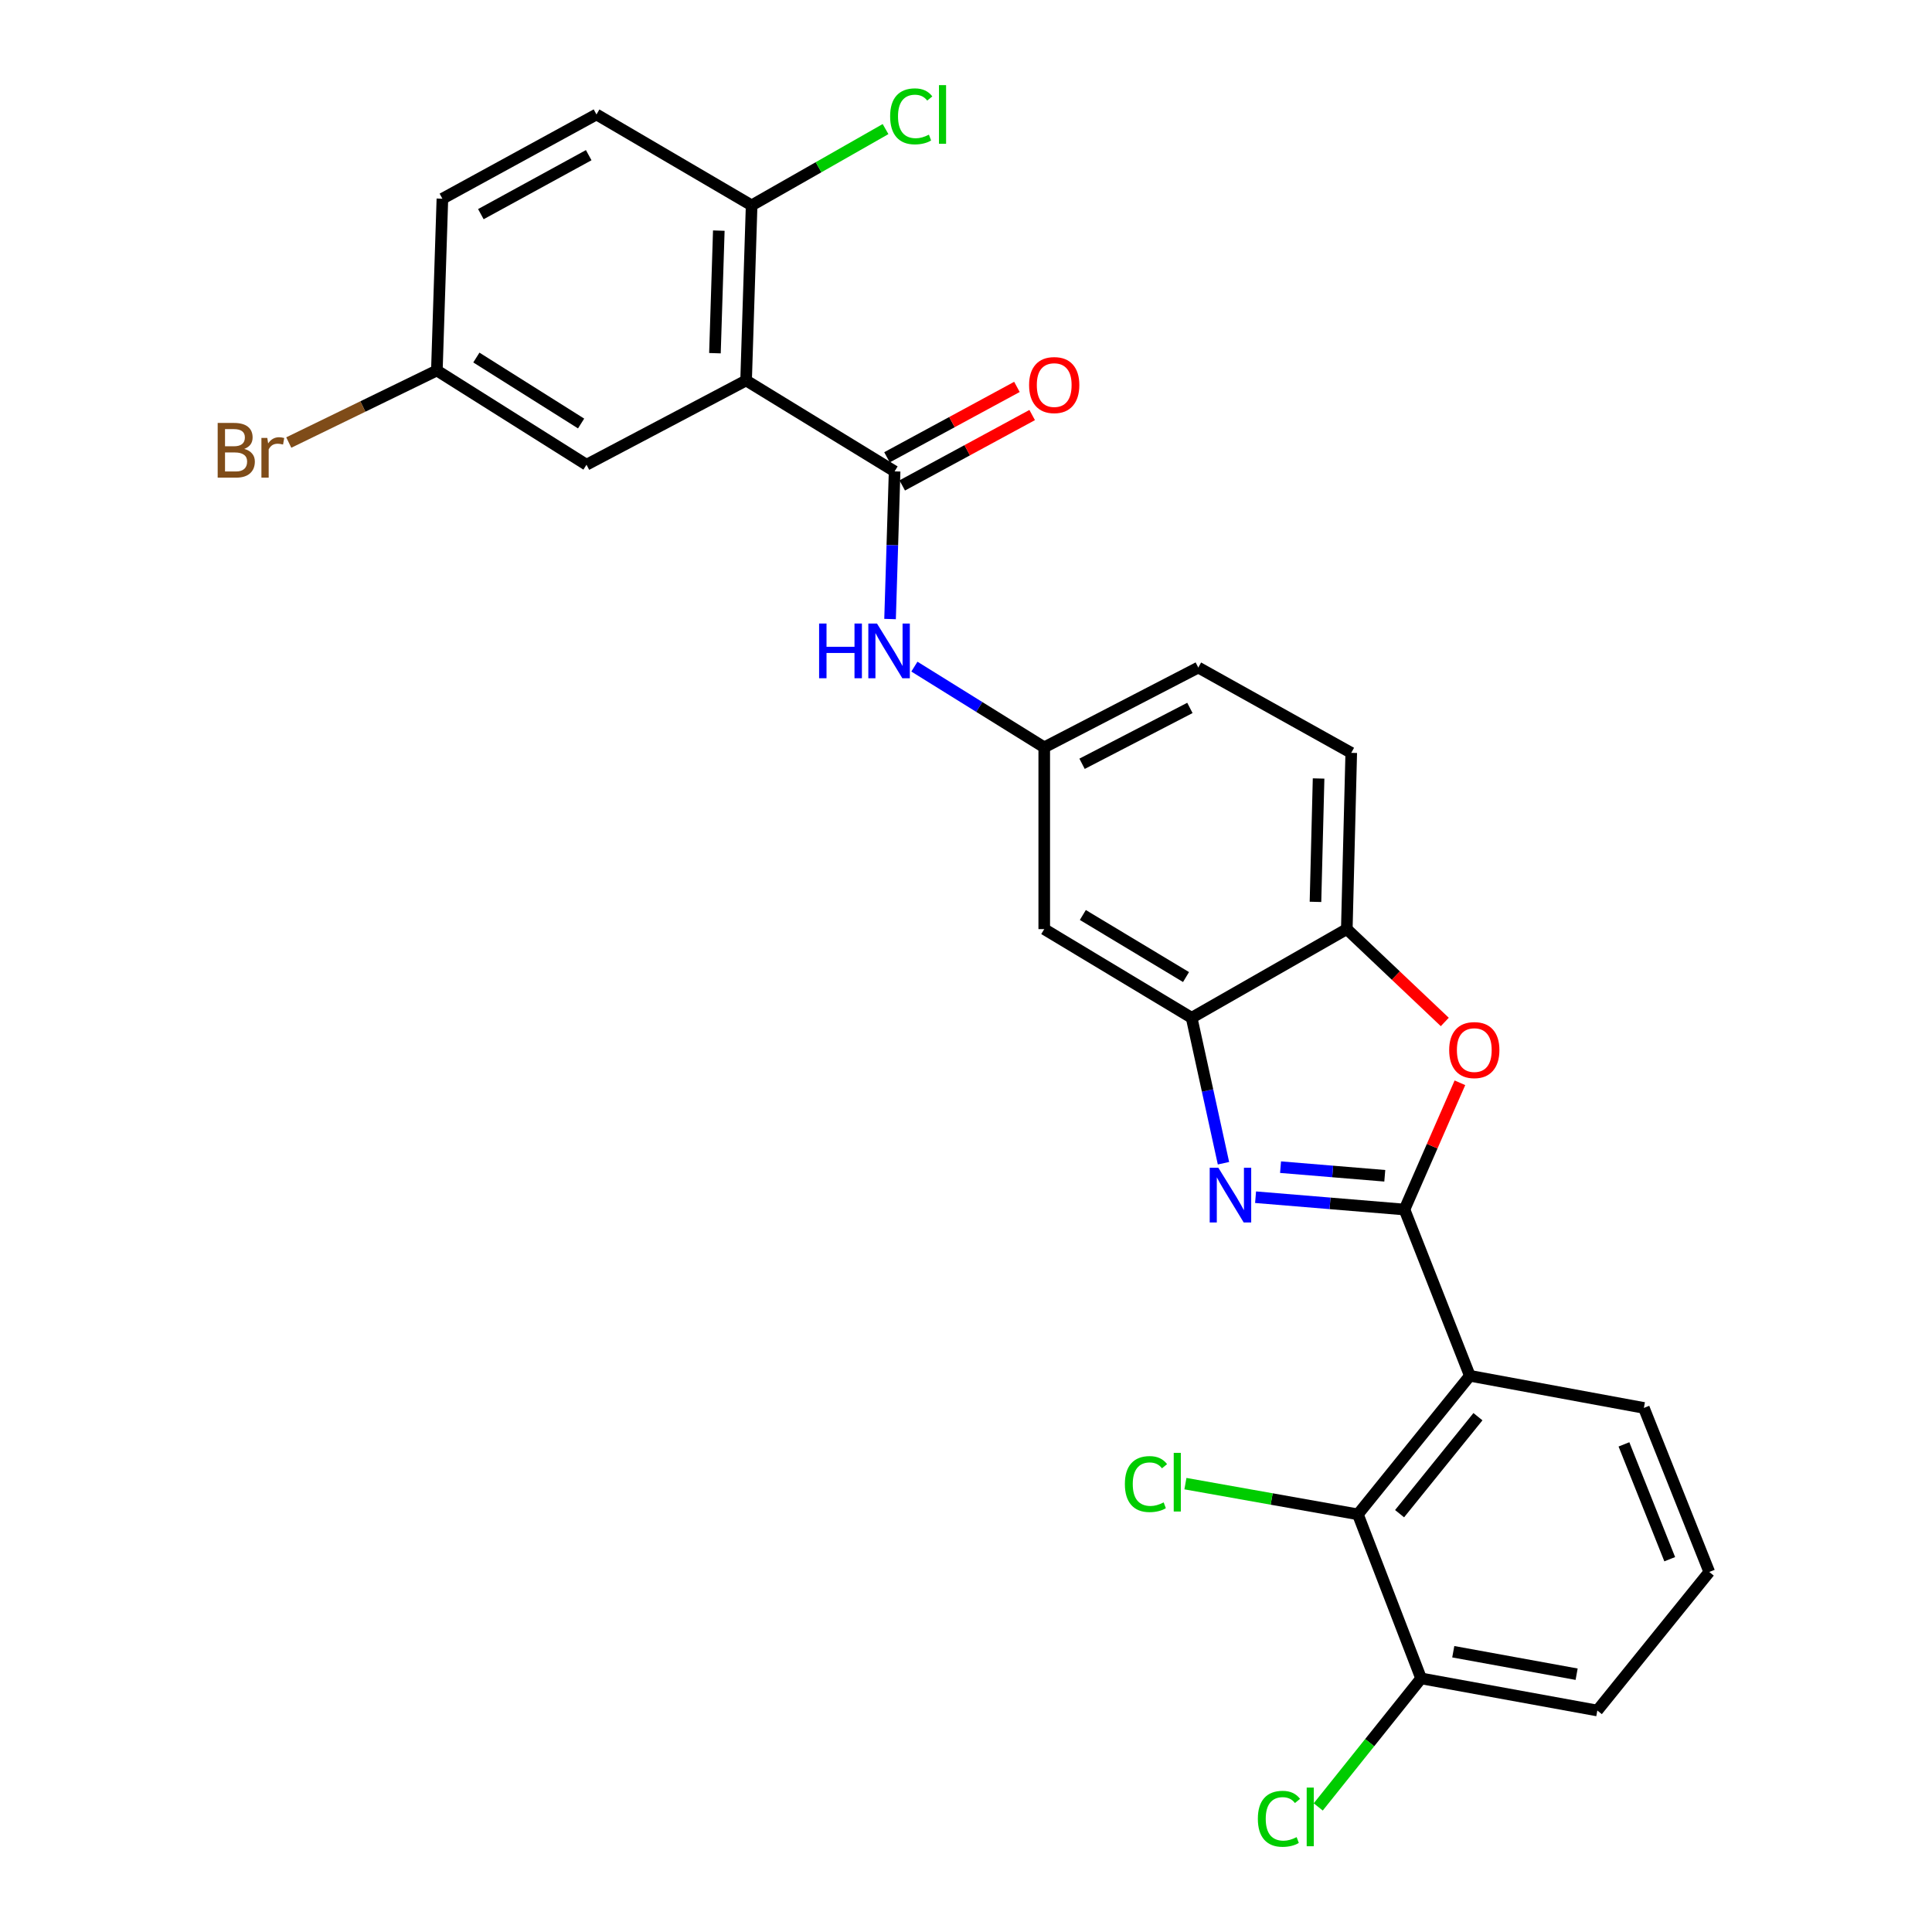 <?xml version='1.0' encoding='iso-8859-1'?>
<svg version='1.1' baseProfile='full'
              xmlns='http://www.w3.org/2000/svg'
                      xmlns:rdkit='http://www.rdkit.org/xml'
                      xmlns:xlink='http://www.w3.org/1999/xlink'
                  xml:space='preserve'
width='1000px' height='1000px' viewBox='0 0 1000 1000'>
<!-- END OF HEADER -->
<rect style='opacity:1.0;fill:#FFFFFF;stroke:none' width='1000' height='1000' x='0' y='0'> </rect>
<path class='bond-0' d='M 726.954,626.048 L 688.417,622.859' style='fill:none;fill-rule:evenodd;stroke:#000000;stroke-width:6px;stroke-linecap:butt;stroke-linejoin:miter;stroke-opacity:1' />
<path class='bond-0' d='M 688.417,622.859 L 649.881,619.67' style='fill:none;fill-rule:evenodd;stroke:#0000FF;stroke-width:6px;stroke-linecap:butt;stroke-linejoin:miter;stroke-opacity:1' />
<path class='bond-0' d='M 716.759,608.583 L 689.784,606.351' style='fill:none;fill-rule:evenodd;stroke:#000000;stroke-width:6px;stroke-linecap:butt;stroke-linejoin:miter;stroke-opacity:1' />
<path class='bond-0' d='M 689.784,606.351 L 662.808,604.119' style='fill:none;fill-rule:evenodd;stroke:#0000FF;stroke-width:6px;stroke-linecap:butt;stroke-linejoin:miter;stroke-opacity:1' />
<path class='bond-1' d='M 726.954,626.048 L 760.792,712.109' style='fill:none;fill-rule:evenodd;stroke:#000000;stroke-width:6px;stroke-linecap:butt;stroke-linejoin:miter;stroke-opacity:1' />
<path class='bond-4' d='M 726.954,626.048 L 741.302,593.25' style='fill:none;fill-rule:evenodd;stroke:#000000;stroke-width:6px;stroke-linecap:butt;stroke-linejoin:miter;stroke-opacity:1' />
<path class='bond-4' d='M 741.302,593.25 L 755.65,560.452' style='fill:none;fill-rule:evenodd;stroke:#FF0000;stroke-width:6px;stroke-linecap:butt;stroke-linejoin:miter;stroke-opacity:1' />
<path class='bond-5' d='M 633.268,602.085 L 625.03,564.442' style='fill:none;fill-rule:evenodd;stroke:#0000FF;stroke-width:6px;stroke-linecap:butt;stroke-linejoin:miter;stroke-opacity:1' />
<path class='bond-5' d='M 625.03,564.442 L 616.792,526.8' style='fill:none;fill-rule:evenodd;stroke:#000000;stroke-width:6px;stroke-linecap:butt;stroke-linejoin:miter;stroke-opacity:1' />
<path class='bond-6' d='M 760.792,712.109 L 702.844,783.824' style='fill:none;fill-rule:evenodd;stroke:#000000;stroke-width:6px;stroke-linecap:butt;stroke-linejoin:miter;stroke-opacity:1' />
<path class='bond-6' d='M 764.984,733.277 L 724.42,783.477' style='fill:none;fill-rule:evenodd;stroke:#000000;stroke-width:6px;stroke-linecap:butt;stroke-linejoin:miter;stroke-opacity:1' />
<path class='bond-19' d='M 760.792,712.109 L 850.865,728.738' style='fill:none;fill-rule:evenodd;stroke:#000000;stroke-width:6px;stroke-linecap:butt;stroke-linejoin:miter;stroke-opacity:1' />
<path class='bond-2' d='M 386.179,196.929 L 463.047,243.981' style='fill:none;fill-rule:evenodd;stroke:#000000;stroke-width:6px;stroke-linecap:butt;stroke-linejoin:miter;stroke-opacity:1' />
<path class='bond-10' d='M 386.179,196.929 L 389.041,106.294' style='fill:none;fill-rule:evenodd;stroke:#000000;stroke-width:6px;stroke-linecap:butt;stroke-linejoin:miter;stroke-opacity:1' />
<path class='bond-10' d='M 370.052,182.811 L 372.055,119.366' style='fill:none;fill-rule:evenodd;stroke:#000000;stroke-width:6px;stroke-linecap:butt;stroke-linejoin:miter;stroke-opacity:1' />
<path class='bond-11' d='M 386.179,196.929 L 303.568,240.539' style='fill:none;fill-rule:evenodd;stroke:#000000;stroke-width:6px;stroke-linecap:butt;stroke-linejoin:miter;stroke-opacity:1' />
<path class='bond-3' d='M 463.047,243.981 L 461.87,282.197' style='fill:none;fill-rule:evenodd;stroke:#000000;stroke-width:6px;stroke-linecap:butt;stroke-linejoin:miter;stroke-opacity:1' />
<path class='bond-3' d='M 461.87,282.197 L 460.693,320.414' style='fill:none;fill-rule:evenodd;stroke:#0000FF;stroke-width:6px;stroke-linecap:butt;stroke-linejoin:miter;stroke-opacity:1' />
<path class='bond-13' d='M 466.992,251.263 L 500.623,233.045' style='fill:none;fill-rule:evenodd;stroke:#000000;stroke-width:6px;stroke-linecap:butt;stroke-linejoin:miter;stroke-opacity:1' />
<path class='bond-13' d='M 500.623,233.045 L 534.253,214.827' style='fill:none;fill-rule:evenodd;stroke:#FF0000;stroke-width:6px;stroke-linecap:butt;stroke-linejoin:miter;stroke-opacity:1' />
<path class='bond-13' d='M 459.102,236.699 L 492.733,218.48' style='fill:none;fill-rule:evenodd;stroke:#000000;stroke-width:6px;stroke-linecap:butt;stroke-linejoin:miter;stroke-opacity:1' />
<path class='bond-13' d='M 492.733,218.48 L 526.363,200.262' style='fill:none;fill-rule:evenodd;stroke:#FF0000;stroke-width:6px;stroke-linecap:butt;stroke-linejoin:miter;stroke-opacity:1' />
<path class='bond-7' d='M 747.82,528.966 L 722.461,504.936' style='fill:none;fill-rule:evenodd;stroke:#FF0000;stroke-width:6px;stroke-linecap:butt;stroke-linejoin:miter;stroke-opacity:1' />
<path class='bond-7' d='M 722.461,504.936 L 697.102,480.907' style='fill:none;fill-rule:evenodd;stroke:#000000;stroke-width:6px;stroke-linecap:butt;stroke-linejoin:miter;stroke-opacity:1' />
<path class='bond-9' d='M 616.792,526.8 L 540.495,480.907' style='fill:none;fill-rule:evenodd;stroke:#000000;stroke-width:6px;stroke-linecap:butt;stroke-linejoin:miter;stroke-opacity:1' />
<path class='bond-9' d='M 613.885,505.721 L 560.477,473.596' style='fill:none;fill-rule:evenodd;stroke:#000000;stroke-width:6px;stroke-linecap:butt;stroke-linejoin:miter;stroke-opacity:1' />
<path class='bond-27' d='M 616.792,526.8 L 697.102,480.907' style='fill:none;fill-rule:evenodd;stroke:#000000;stroke-width:6px;stroke-linecap:butt;stroke-linejoin:miter;stroke-opacity:1' />
<path class='bond-14' d='M 702.844,783.824 L 735.559,868.735' style='fill:none;fill-rule:evenodd;stroke:#000000;stroke-width:6px;stroke-linecap:butt;stroke-linejoin:miter;stroke-opacity:1' />
<path class='bond-17' d='M 702.844,783.824 L 658.207,775.875' style='fill:none;fill-rule:evenodd;stroke:#000000;stroke-width:6px;stroke-linecap:butt;stroke-linejoin:miter;stroke-opacity:1' />
<path class='bond-17' d='M 658.207,775.875 L 613.57,767.927' style='fill:none;fill-rule:evenodd;stroke:#00CC00;stroke-width:6px;stroke-linecap:butt;stroke-linejoin:miter;stroke-opacity:1' />
<path class='bond-15' d='M 697.102,480.907 L 699.402,389.674' style='fill:none;fill-rule:evenodd;stroke:#000000;stroke-width:6px;stroke-linecap:butt;stroke-linejoin:miter;stroke-opacity:1' />
<path class='bond-15' d='M 680.888,466.805 L 682.498,402.941' style='fill:none;fill-rule:evenodd;stroke:#000000;stroke-width:6px;stroke-linecap:butt;stroke-linejoin:miter;stroke-opacity:1' />
<path class='bond-8' d='M 473.289,345.044 L 506.892,365.933' style='fill:none;fill-rule:evenodd;stroke:#0000FF;stroke-width:6px;stroke-linecap:butt;stroke-linejoin:miter;stroke-opacity:1' />
<path class='bond-8' d='M 506.892,365.933 L 540.495,386.821' style='fill:none;fill-rule:evenodd;stroke:#000000;stroke-width:6px;stroke-linecap:butt;stroke-linejoin:miter;stroke-opacity:1' />
<path class='bond-12' d='M 540.495,480.907 L 540.495,386.821' style='fill:none;fill-rule:evenodd;stroke:#000000;stroke-width:6px;stroke-linecap:butt;stroke-linejoin:miter;stroke-opacity:1' />
<path class='bond-16' d='M 389.041,106.294 L 308.731,59.242' style='fill:none;fill-rule:evenodd;stroke:#000000;stroke-width:6px;stroke-linecap:butt;stroke-linejoin:miter;stroke-opacity:1' />
<path class='bond-21' d='M 389.041,106.294 L 423.698,86.555' style='fill:none;fill-rule:evenodd;stroke:#000000;stroke-width:6px;stroke-linecap:butt;stroke-linejoin:miter;stroke-opacity:1' />
<path class='bond-21' d='M 423.698,86.555 L 458.354,66.815' style='fill:none;fill-rule:evenodd;stroke:#00CC00;stroke-width:6px;stroke-linecap:butt;stroke-linejoin:miter;stroke-opacity:1' />
<path class='bond-18' d='M 303.568,240.539 L 226.121,191.766' style='fill:none;fill-rule:evenodd;stroke:#000000;stroke-width:6px;stroke-linecap:butt;stroke-linejoin:miter;stroke-opacity:1' />
<path class='bond-18' d='M 300.778,219.207 L 246.565,185.066' style='fill:none;fill-rule:evenodd;stroke:#000000;stroke-width:6px;stroke-linecap:butt;stroke-linejoin:miter;stroke-opacity:1' />
<path class='bond-28' d='M 540.495,386.821 L 620.234,345.521' style='fill:none;fill-rule:evenodd;stroke:#000000;stroke-width:6px;stroke-linecap:butt;stroke-linejoin:miter;stroke-opacity:1' />
<path class='bond-28' d='M 560.074,395.335 L 615.891,366.424' style='fill:none;fill-rule:evenodd;stroke:#000000;stroke-width:6px;stroke-linecap:butt;stroke-linejoin:miter;stroke-opacity:1' />
<path class='bond-22' d='M 735.559,868.735 L 708.938,901.999' style='fill:none;fill-rule:evenodd;stroke:#000000;stroke-width:6px;stroke-linecap:butt;stroke-linejoin:miter;stroke-opacity:1' />
<path class='bond-22' d='M 708.938,901.999 L 682.317,935.263' style='fill:none;fill-rule:evenodd;stroke:#00CC00;stroke-width:6px;stroke-linecap:butt;stroke-linejoin:miter;stroke-opacity:1' />
<path class='bond-29' d='M 735.559,868.735 L 826.773,885.354' style='fill:none;fill-rule:evenodd;stroke:#000000;stroke-width:6px;stroke-linecap:butt;stroke-linejoin:miter;stroke-opacity:1' />
<path class='bond-29' d='M 752.21,854.932 L 816.06,866.565' style='fill:none;fill-rule:evenodd;stroke:#000000;stroke-width:6px;stroke-linecap:butt;stroke-linejoin:miter;stroke-opacity:1' />
<path class='bond-20' d='M 699.402,389.674 L 620.234,345.521' style='fill:none;fill-rule:evenodd;stroke:#000000;stroke-width:6px;stroke-linecap:butt;stroke-linejoin:miter;stroke-opacity:1' />
<path class='bond-30' d='M 308.731,59.242 L 228.983,102.852' style='fill:none;fill-rule:evenodd;stroke:#000000;stroke-width:6px;stroke-linecap:butt;stroke-linejoin:miter;stroke-opacity:1' />
<path class='bond-30' d='M 304.716,80.317 L 248.892,110.844' style='fill:none;fill-rule:evenodd;stroke:#000000;stroke-width:6px;stroke-linecap:butt;stroke-linejoin:miter;stroke-opacity:1' />
<path class='bond-23' d='M 226.121,191.766 L 228.983,102.852' style='fill:none;fill-rule:evenodd;stroke:#000000;stroke-width:6px;stroke-linecap:butt;stroke-linejoin:miter;stroke-opacity:1' />
<path class='bond-24' d='M 226.121,191.766 L 187.796,210.412' style='fill:none;fill-rule:evenodd;stroke:#000000;stroke-width:6px;stroke-linecap:butt;stroke-linejoin:miter;stroke-opacity:1' />
<path class='bond-24' d='M 187.796,210.412 L 149.47,229.057' style='fill:none;fill-rule:evenodd;stroke:#7F4C19;stroke-width:6px;stroke-linecap:butt;stroke-linejoin:miter;stroke-opacity:1' />
<path class='bond-25' d='M 850.865,728.738 L 884.712,813.649' style='fill:none;fill-rule:evenodd;stroke:#000000;stroke-width:6px;stroke-linecap:butt;stroke-linejoin:miter;stroke-opacity:1' />
<path class='bond-25' d='M 840.555,747.608 L 864.248,807.046' style='fill:none;fill-rule:evenodd;stroke:#000000;stroke-width:6px;stroke-linecap:butt;stroke-linejoin:miter;stroke-opacity:1' />
<path class='bond-26' d='M 884.712,813.649 L 826.773,885.354' style='fill:none;fill-rule:evenodd;stroke:#000000;stroke-width:6px;stroke-linecap:butt;stroke-linejoin:miter;stroke-opacity:1' />
<path  class='atom-1' d='M 630.621 604.434
L 639.901 619.434
Q 640.821 620.914, 642.301 623.594
Q 643.781 626.274, 643.861 626.434
L 643.861 604.434
L 647.621 604.434
L 647.621 632.754
L 643.741 632.754
L 633.781 616.354
Q 632.621 614.434, 631.381 612.234
Q 630.181 610.034, 629.821 609.354
L 629.821 632.754
L 626.141 632.754
L 626.141 604.434
L 630.621 604.434
' fill='#0000FF'/>
<path  class='atom-5' d='M 750.092 543.518
Q 750.092 536.718, 753.452 532.918
Q 756.812 529.118, 763.092 529.118
Q 769.372 529.118, 772.732 532.918
Q 776.092 536.718, 776.092 543.518
Q 776.092 550.398, 772.692 554.318
Q 769.292 558.198, 763.092 558.198
Q 756.852 558.198, 753.452 554.318
Q 750.092 550.438, 750.092 543.518
M 763.092 554.998
Q 767.412 554.998, 769.732 552.118
Q 772.092 549.198, 772.092 543.518
Q 772.092 537.958, 769.732 535.158
Q 767.412 532.318, 763.092 532.318
Q 758.772 532.318, 756.412 535.118
Q 754.092 537.918, 754.092 543.518
Q 754.092 549.238, 756.412 552.118
Q 758.772 554.998, 763.092 554.998
' fill='#FF0000'/>
<path  class='atom-9' d='M 423.965 322.738
L 427.805 322.738
L 427.805 334.778
L 442.285 334.778
L 442.285 322.738
L 446.125 322.738
L 446.125 351.058
L 442.285 351.058
L 442.285 337.978
L 427.805 337.978
L 427.805 351.058
L 423.965 351.058
L 423.965 322.738
' fill='#0000FF'/>
<path  class='atom-9' d='M 453.925 322.738
L 463.205 337.738
Q 464.125 339.218, 465.605 341.898
Q 467.085 344.578, 467.165 344.738
L 467.165 322.738
L 470.925 322.738
L 470.925 351.058
L 467.045 351.058
L 457.085 334.658
Q 455.925 332.738, 454.685 330.538
Q 453.485 328.338, 453.125 327.658
L 453.125 351.058
L 449.445 351.058
L 449.445 322.738
L 453.925 322.738
' fill='#0000FF'/>
<path  class='atom-14' d='M 532.657 199.309
Q 532.657 192.509, 536.017 188.709
Q 539.377 184.909, 545.657 184.909
Q 551.937 184.909, 555.297 188.709
Q 558.657 192.509, 558.657 199.309
Q 558.657 206.189, 555.257 210.109
Q 551.857 213.989, 545.657 213.989
Q 539.417 213.989, 536.017 210.109
Q 532.657 206.229, 532.657 199.309
M 545.657 210.789
Q 549.977 210.789, 552.297 207.909
Q 554.657 204.989, 554.657 199.309
Q 554.657 193.749, 552.297 190.949
Q 549.977 188.109, 545.657 188.109
Q 541.337 188.109, 538.977 190.909
Q 536.657 193.709, 536.657 199.309
Q 536.657 205.029, 538.977 207.909
Q 541.337 210.789, 545.657 210.789
' fill='#FF0000'/>
<path  class='atom-18' d='M 582.236 768.157
Q 582.236 761.117, 585.516 757.437
Q 588.836 753.717, 595.116 753.717
Q 600.956 753.717, 604.076 757.837
L 601.436 759.997
Q 599.156 756.997, 595.116 756.997
Q 590.836 756.997, 588.556 759.877
Q 586.316 762.717, 586.316 768.157
Q 586.316 773.757, 588.636 776.637
Q 590.996 779.517, 595.556 779.517
Q 598.676 779.517, 602.316 777.637
L 603.436 780.637
Q 601.956 781.597, 599.716 782.157
Q 597.476 782.717, 594.996 782.717
Q 588.836 782.717, 585.516 778.957
Q 582.236 775.197, 582.236 768.157
' fill='#00CC00'/>
<path  class='atom-18' d='M 607.516 751.997
L 611.196 751.997
L 611.196 782.357
L 607.516 782.357
L 607.516 751.997
' fill='#00CC00'/>
<path  class='atom-22' d='M 460.731 60.222
Q 460.731 53.182, 464.011 49.502
Q 467.331 45.782, 473.611 45.782
Q 479.451 45.782, 482.571 49.902
L 479.931 52.062
Q 477.651 49.062, 473.611 49.062
Q 469.331 49.062, 467.051 51.942
Q 464.811 54.782, 464.811 60.222
Q 464.811 65.822, 467.131 68.702
Q 469.491 71.582, 474.051 71.582
Q 477.171 71.582, 480.811 69.702
L 481.931 72.702
Q 480.451 73.662, 478.211 74.222
Q 475.971 74.782, 473.491 74.782
Q 467.331 74.782, 464.011 71.022
Q 460.731 67.262, 460.731 60.222
' fill='#00CC00'/>
<path  class='atom-22' d='M 486.011 44.062
L 489.691 44.062
L 489.691 74.422
L 486.011 74.422
L 486.011 44.062
' fill='#00CC00'/>
<path  class='atom-23' d='M 651.062 941.411
Q 651.062 934.371, 654.342 930.691
Q 657.662 926.971, 663.942 926.971
Q 669.782 926.971, 672.902 931.091
L 670.262 933.251
Q 667.982 930.251, 663.942 930.251
Q 659.662 930.251, 657.382 933.131
Q 655.142 935.971, 655.142 941.411
Q 655.142 947.011, 657.462 949.891
Q 659.822 952.771, 664.382 952.771
Q 667.502 952.771, 671.142 950.891
L 672.262 953.891
Q 670.782 954.851, 668.542 955.411
Q 666.302 955.971, 663.822 955.971
Q 657.662 955.971, 654.342 952.211
Q 651.062 948.451, 651.062 941.411
' fill='#00CC00'/>
<path  class='atom-23' d='M 676.342 925.251
L 680.022 925.251
L 680.022 955.611
L 676.342 955.611
L 676.342 925.251
' fill='#00CC00'/>
<path  class='atom-25' d='M 126.43 232.356
Q 129.15 233.116, 130.51 234.796
Q 131.91 236.436, 131.91 238.876
Q 131.91 242.796, 129.39 245.036
Q 126.91 247.236, 122.19 247.236
L 112.67 247.236
L 112.67 218.916
L 121.03 218.916
Q 125.87 218.916, 128.31 220.876
Q 130.75 222.836, 130.75 226.436
Q 130.75 230.716, 126.43 232.356
M 116.47 222.116
L 116.47 230.996
L 121.03 230.996
Q 123.83 230.996, 125.27 229.876
Q 126.75 228.716, 126.75 226.436
Q 126.75 222.116, 121.03 222.116
L 116.47 222.116
M 122.19 244.036
Q 124.95 244.036, 126.43 242.716
Q 127.91 241.396, 127.91 238.876
Q 127.91 236.556, 126.27 235.396
Q 124.67 234.196, 121.59 234.196
L 116.47 234.196
L 116.47 244.036
L 122.19 244.036
' fill='#7F4C19'/>
<path  class='atom-25' d='M 138.35 226.676
L 138.79 229.516
Q 140.95 226.316, 144.47 226.316
Q 145.59 226.316, 147.11 226.716
L 146.51 230.076
Q 144.79 229.676, 143.83 229.676
Q 142.15 229.676, 141.03 230.356
Q 139.95 230.996, 139.07 232.556
L 139.07 247.236
L 135.31 247.236
L 135.31 226.676
L 138.35 226.676
' fill='#7F4C19'/>
</svg>
